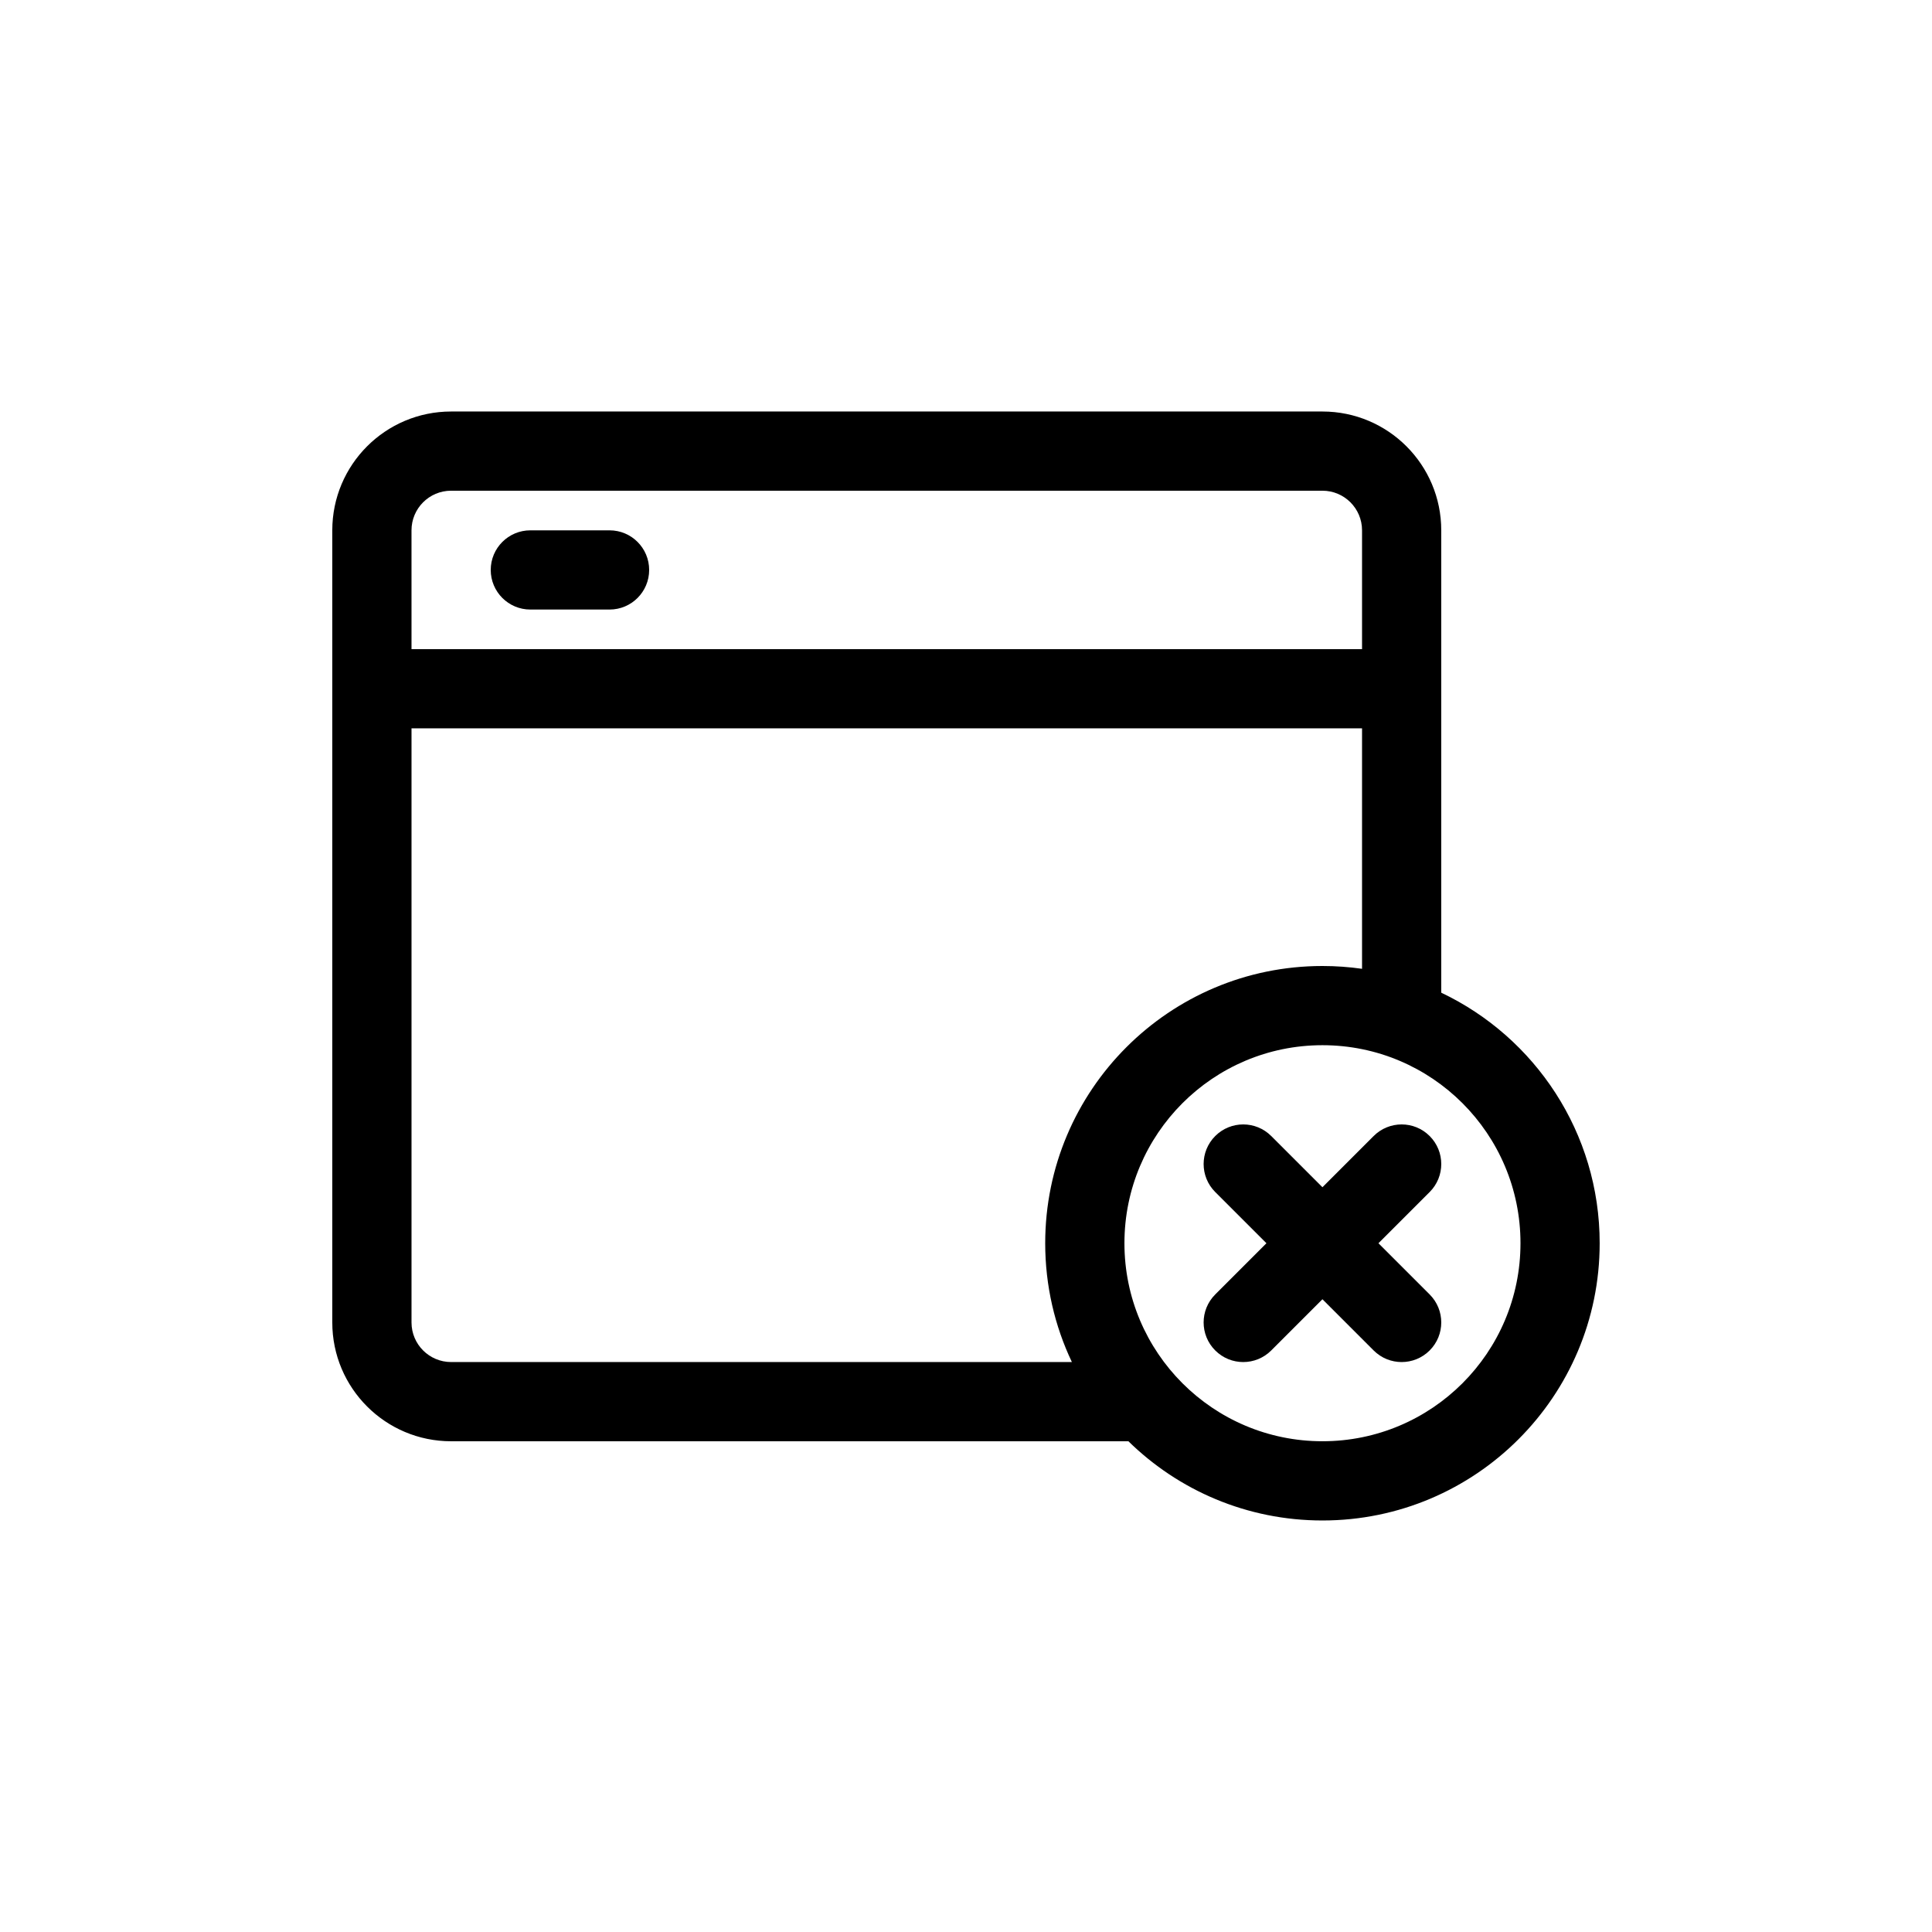 <?xml version="1.0" encoding="UTF-8"?>
<!-- Uploaded to: SVG Repo, www.svgrepo.com, Generator: SVG Repo Mixer Tools -->
<svg fill="#000000" width="800px" height="800px" version="1.1" viewBox="144 144 512 512" xmlns="http://www.w3.org/2000/svg">
 <g>
  <path d="m274.05 295.04c0-5.797 4.699-10.496 10.496-10.496h20.992c5.797 0 10.496 4.699 10.496 10.496 0 5.797-4.699 10.496-10.496 10.496h-20.992c-5.797 0-10.496-4.699-10.496-10.496z"/>
  <path d="m480.89 445.06c-4.098-4.102-10.742-4.102-14.84 0-4.102 4.098-4.102 10.742 0 14.844l13.57 13.57-13.57 13.57c-4.102 4.098-4.102 10.742 0 14.84 4.098 4.102 10.742 4.102 14.84 0l13.57-13.57 13.57 13.57c4.102 4.102 10.746 4.102 14.844 0 4.102-4.098 4.102-10.742 0-14.84l-13.57-13.57 13.57-13.57c4.102-4.102 4.102-10.746 0-14.844-4.098-4.102-10.742-4.102-14.844 0l-13.57 13.57z"/>
  <path d="m263.55 525.95h179.49c13.254 12.988 31.402 20.992 51.418 20.992 40.578 0 73.473-32.895 73.473-73.469 0-29.312-17.16-54.613-41.984-66.402v-122.53c0-17.391-14.094-31.488-31.488-31.488h-230.91c-17.391 0-31.488 14.098-31.488 31.488v209.92c0 17.395 14.098 31.488 31.488 31.488zm-10.496-188.93v157.44c0 5.797 4.699 10.496 10.496 10.496h164.51c-4.535-9.543-7.07-20.219-7.07-31.484 0-40.578 32.895-73.473 73.469-73.473 3.566 0 7.07 0.254 10.496 0.742v-63.719zm0-20.992h251.9v-31.488c0-5.797-4.699-10.496-10.496-10.496h-230.91c-5.797 0-10.496 4.699-10.496 10.496zm241.41 104.96c-28.98 0-52.477 23.496-52.477 52.48 0 28.98 23.496 52.477 52.477 52.477 28.984 0 52.48-23.496 52.48-52.477 0-28.984-23.496-52.48-52.48-52.48z" fill-rule="evenodd"/>
 </g>
</svg>